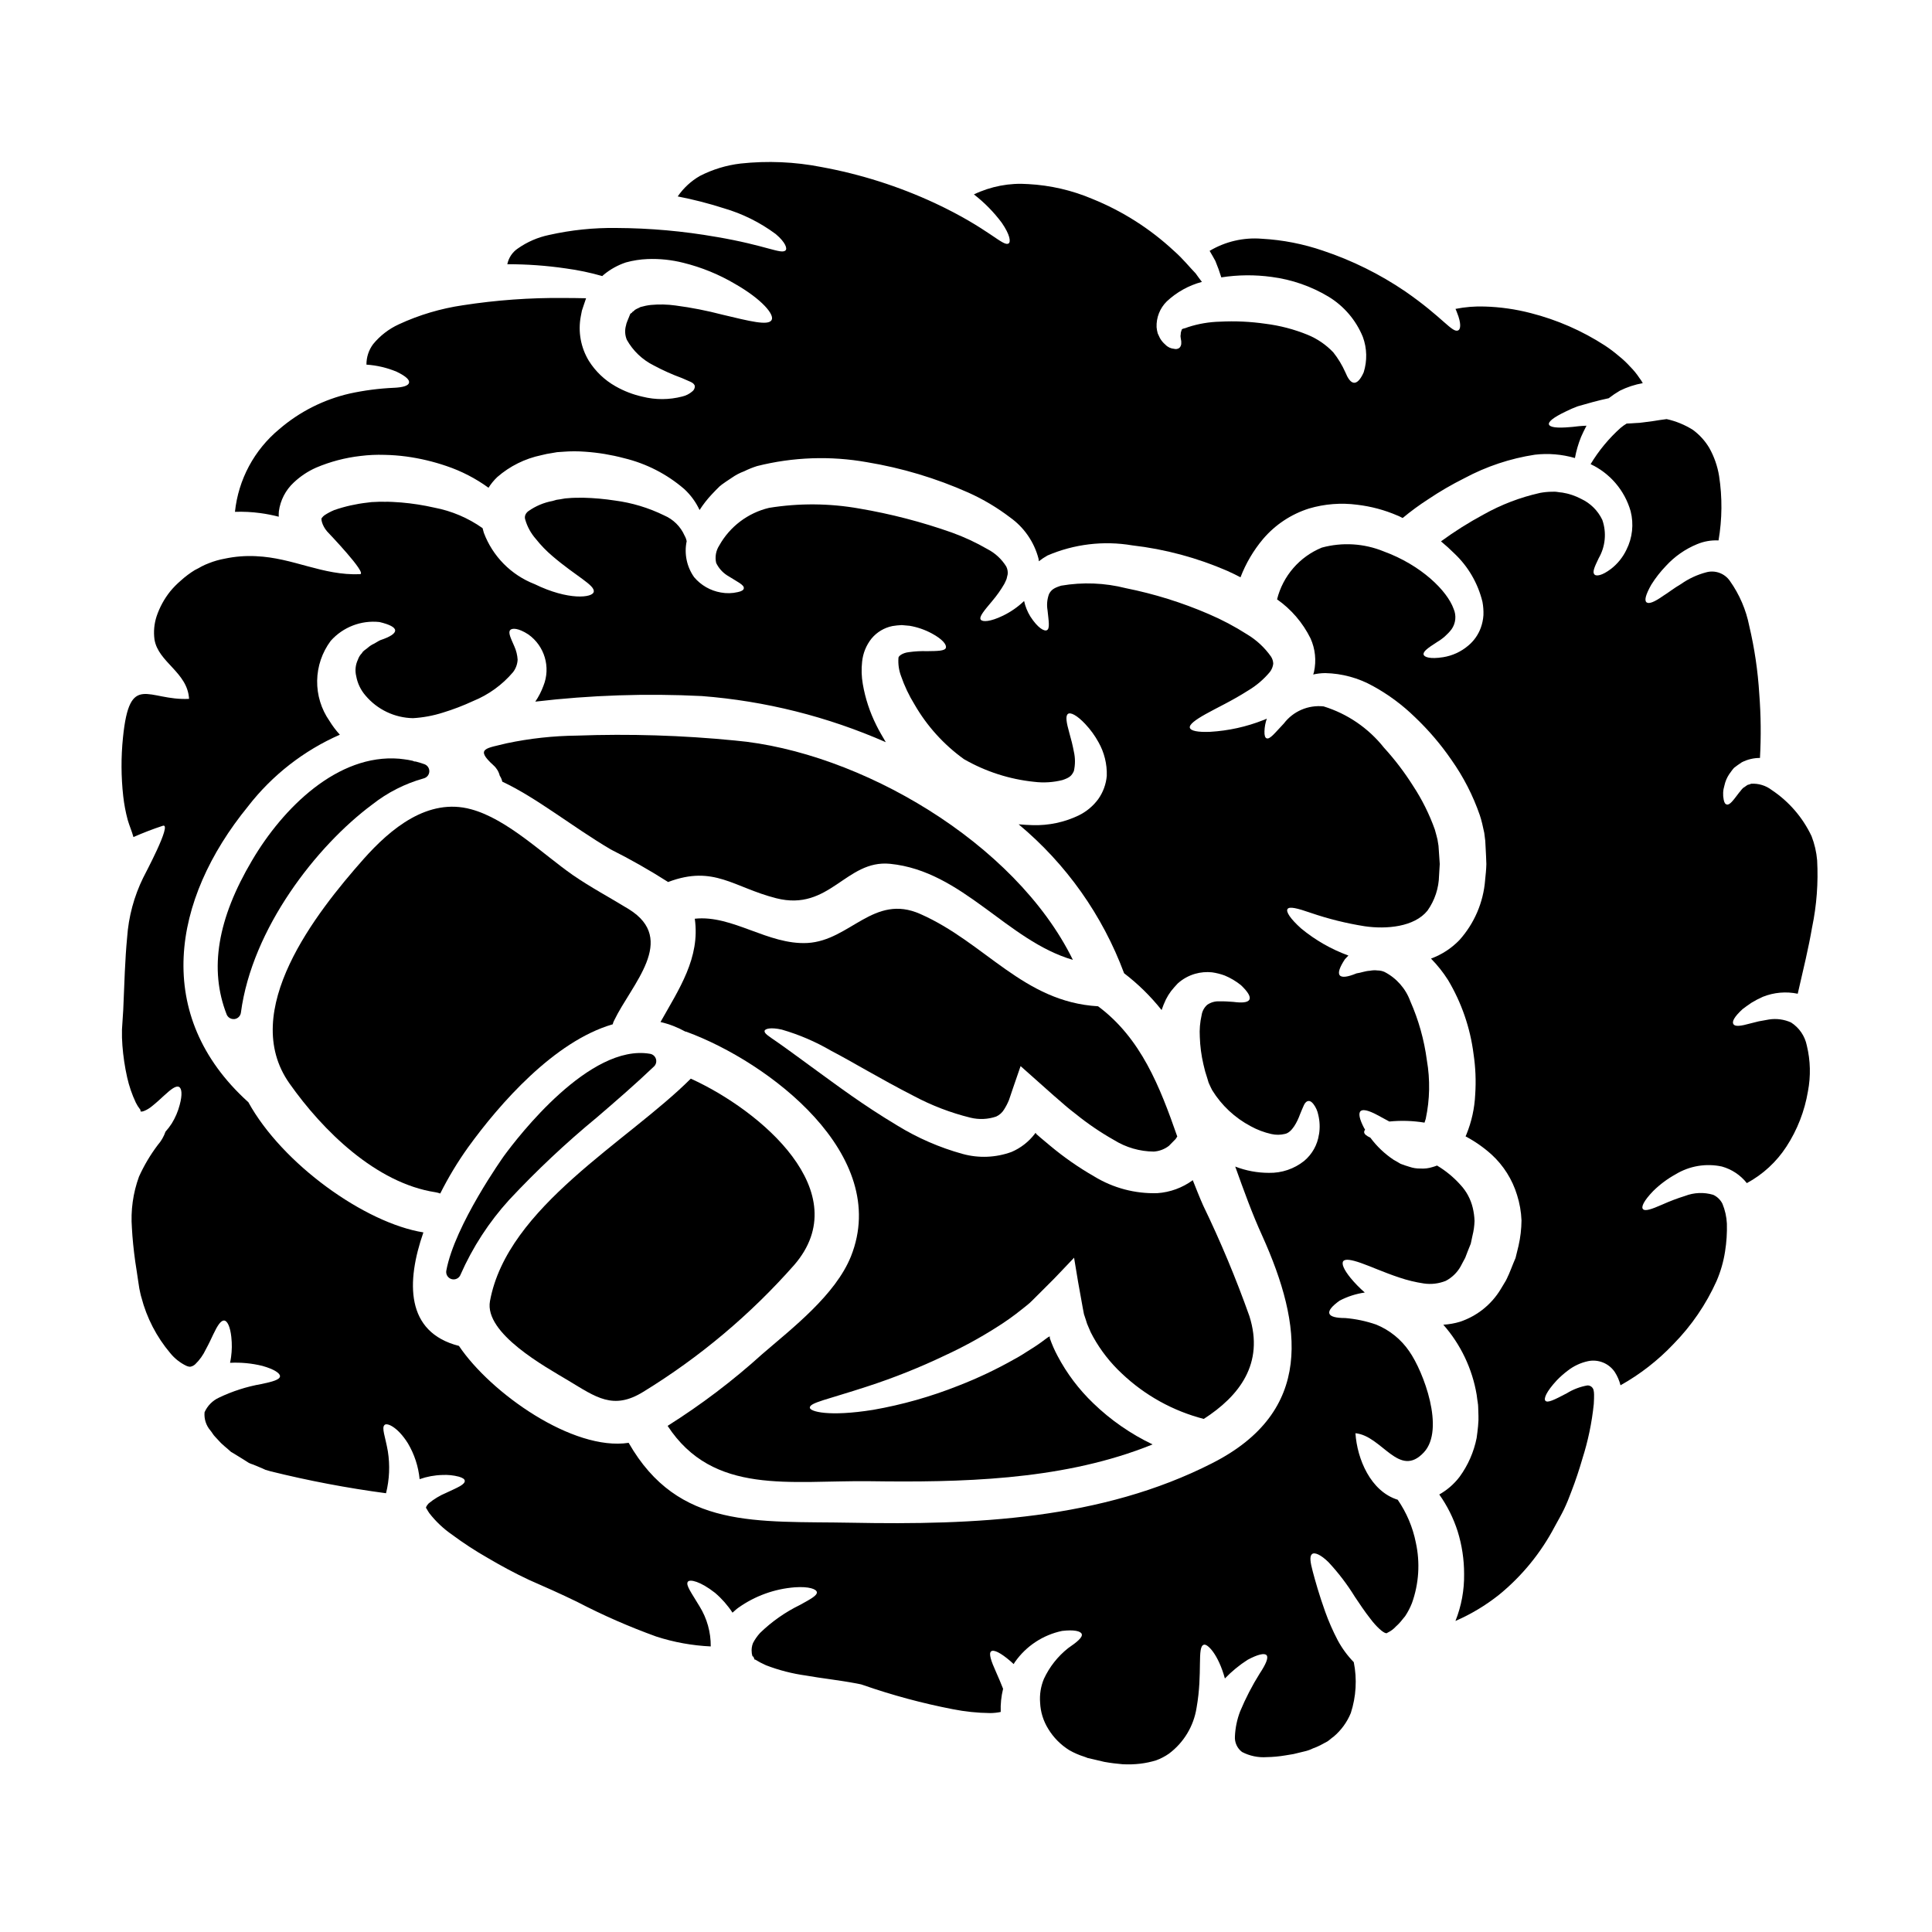 <?xml version="1.0" encoding="UTF-8"?>
<!-- Uploaded to: ICON Repo, www.svgrepo.com, Generator: ICON Repo Mixer Tools -->
<svg fill="#000000" width="800px" height="800px" version="1.1" viewBox="144 144 512 512" xmlns="http://www.w3.org/2000/svg">
 <g>
  <path d="m242.62 357.23c4.051-3.203 8.699-5.562 13.672-6.953 0.828-0.211 1.426-0.93 1.48-1.785 0.051-0.852-0.449-1.641-1.246-1.953-0.625-0.242-1.285-0.43-2.211-0.688-0.168-0.047-0.34-0.066-0.512-0.051-0.164-0.09-0.336-0.156-0.516-0.199-0.75-0.172-1.504-0.301-2.266-0.391-0.344-0.035-0.684-0.062-1.219-0.145-16.312-1.336-30.809 13.027-38.988 26.934-9.191 15.504-11.414 28.852-6.758 40.812l-0.004-0.004c0.297 0.758 1.023 1.258 1.836 1.258h0.23c0.895-0.105 1.602-0.805 1.723-1.695 2.953-22.336 20.098-44.23 34.777-55.141z"/>
  <path d="m274.78 346.82c0.82 0.727 1.398 1.688 1.66 2.754 0.324 0.477 0.551 1.012 0.672 1.574 9.129 4.285 18.105 11.641 28.676 17.926h-0.004c5.246 2.629 10.352 5.527 15.301 8.684 0.035 0 0.035 0 0.035-0.039 12.086-4.543 17.258 1.445 28.602 4.328 14.168 3.586 18.441-10.273 30.156-9.129 19.25 1.922 30.965 20.359 48.449 25.461-15.336-31.238-56.664-55.219-89.578-58.137-13.922-1.375-27.922-1.805-41.902-1.297-6.238 0.066-12.453 0.746-18.555 2.031-5.422 1.371-8.539 1.297-3.512 5.844z"/>
  <path d="m302.16 440.14c5.039-4.328 10.234-8.82 15.148-13.508h0.004c0.535-0.512 0.738-1.285 0.52-1.996s-0.816-1.238-1.547-1.363c-15.996-2.789-35.031 22.02-38.699 27.023-0.129 0.18-13.074 18.328-15.309 30.434-0.184 1 0.422 1.973 1.398 2.25 0.176 0.047 0.355 0.074 0.539 0.074 0.812 0 1.539-0.496 1.832-1.254 3.199-7.266 7.555-13.965 12.898-19.836 7.258-7.769 15.012-15.062 23.215-21.824z"/>
  <path d="m217.87 280.93c-0.023-0.48-0.012-0.957 0.035-1.438 0.391-2.918 1.781-5.609 3.938-7.613 1.73-1.637 3.727-2.969 5.902-3.938 3.762-1.598 7.731-2.644 11.789-3.106 2.109-0.266 4.234-0.363 6.356-0.293 1.941 0.035 3.879 0.184 5.805 0.441 3.606 0.492 7.156 1.336 10.602 2.512 3.992 1.344 7.758 3.289 11.164 5.766 0.652-1.039 1.438-1.996 2.328-2.844 3.324-2.891 7.328-4.879 11.641-5.781l1.441-0.336 1.516-0.254 1.258-0.219 1.621-0.109v-0.004c1.957-0.152 3.922-0.152 5.879 0 3.445 0.242 6.863 0.809 10.199 1.695 5.894 1.414 11.371 4.211 15.965 8.168 1.715 1.574 3.106 3.473 4.086 5.586 0.961-1.504 2.066-2.914 3.293-4.211 0.789-0.855 1.328-1.371 2.031-2.07l0.035-0.039 0.297-0.219 0.074-0.074 0.184-0.145 0.371-0.262 0.738-0.52 1.551-1.031 0.004-0.004c1.004-0.703 2.098-1.273 3.25-1.699 1.098-0.543 2.234-1 3.398-1.371 9.527-2.402 19.457-2.75 29.129-1.031 9.262 1.531 18.289 4.238 26.867 8.055 3.934 1.766 7.648 3.977 11.078 6.59 3.684 2.625 6.332 6.453 7.5 10.82 0.055 0.262 0.094 0.523 0.109 0.789 0.715-0.559 1.469-1.062 2.254-1.512 7.086-3.051 14.902-3.988 22.508-2.699 8.691 1 17.184 3.281 25.207 6.769 1.18 0.516 2.332 1.105 3.473 1.699h-0.004c1.414-3.691 3.434-7.125 5.977-10.152 3.219-3.781 7.434-6.578 12.168-8.078 4.156-1.23 8.523-1.57 12.82-1 3.656 0.434 7.231 1.391 10.609 2.848 0.516 0.184 0.922 0.445 1.402 0.664 2.164-1.797 4.434-3.465 6.801-4.988 3.055-2.051 6.238-3.902 9.531-5.547 5.832-3.129 12.156-5.242 18.699-6.242 3.566-0.418 7.18-0.117 10.625 0.883 0.352-1.91 0.895-3.781 1.621-5.582 0.395-0.922 0.891-1.922 1.445-2.992-0.445 0.035-0.887 0.035-1.258 0.074-1.18 0.07-2.141 0.254-3.066 0.297-3.586 0.332-5.356 0.035-5.617-0.664s1.035-1.852 4.551-3.516h-0.004c1-0.496 2.019-0.938 3.062-1.324l3.938-1.109c1.332-0.371 2.754-0.699 4.285-1.035v-0.004c0.941-0.73 1.93-1.395 2.957-1.996 1.914-0.949 3.957-1.621 6.062-1.992-0.25-0.484-0.547-0.941-0.887-1.367-0.699-1.062-1.508-2.055-2.406-2.957-0.938-1.043-1.965-2.008-3.066-2.883-1.16-0.996-2.383-1.914-3.66-2.758-6.047-3.918-12.695-6.824-19.68-8.605-3.988-1.035-8.082-1.617-12.199-1.738-2.594-0.09-5.184 0.121-7.727 0.629 0.148 0.336 0.301 0.668 0.395 0.965 1.18 2.883 0.961 4.434 0.332 4.723-1.574 0.789-4.027-3.398-14.074-10.344h-0.004c-6.719-4.566-14.027-8.184-21.73-10.758-5.238-1.801-10.695-2.871-16.227-3.176-4.84-0.398-9.684 0.723-13.855 3.211 0.559 0.926 1.074 1.852 1.52 2.664 0.598 1.426 1.121 2.883 1.574 4.359 4.43-0.688 8.938-0.727 13.379-0.113 5.309 0.691 10.414 2.465 15.008 5.211 4.109 2.488 7.309 6.234 9.125 10.684 1.109 3.016 1.184 6.316 0.223 9.383-0.887 1.996-1.812 2.887-2.66 2.754-0.852-0.129-1.574-1.219-2.215-2.805h-0.004c-0.836-1.879-1.902-3.641-3.18-5.25-1.918-2.012-4.234-3.598-6.805-4.652-3.578-1.457-7.332-2.438-11.164-2.918-3.988-0.578-8.023-0.766-12.047-0.555-2.875 0.066-5.727 0.551-8.461 1.441-0.453 0.191-0.922 0.34-1.402 0.441l-0.297 0.223c-0.008 0.137-0.047 0.273-0.113 0.395-0.105 0.297-0.156 0.609-0.148 0.926-0.18 0.629 0.223 1.574 0.148 2.141 0.051 0.504-0.125 1.004-0.48 1.371-0.414 0.305-0.945 0.402-1.441 0.254-0.871-0.074-1.688-0.465-2.289-1.105-0.582-0.488-1.07-1.078-1.445-1.738-0.18-0.367-0.395-0.812-0.586-1.254v-0.004c-0.148-0.531-0.246-1.074-0.297-1.625-0.102-2.559 0.879-5.039 2.699-6.836 2.629-2.465 5.828-4.242 9.312-5.172-0.52-0.699-1.109-1.441-1.664-2.254-1.625-1.66-3.289-3.805-5.727-5.953h-0.004c-6.305-5.875-13.633-10.543-21.621-13.777-5.391-2.289-11.145-3.621-16.992-3.934-4.961-0.363-9.93 0.582-14.414 2.734 2.777 2.148 5.25 4.664 7.356 7.477 2.254 3.254 2.438 5.117 1.848 5.512-1.48 0.961-5.117-3.918-19.551-10.68-9.582-4.453-19.688-7.668-30.082-9.57-7.043-1.383-14.258-1.691-21.395-0.922-3.766 0.441-7.418 1.555-10.789 3.285-2.344 1.348-4.352 3.203-5.879 5.434 4.098 0.793 8.145 1.832 12.121 3.106 4.992 1.445 9.688 3.769 13.859 6.871 2.586 2.18 3.102 3.844 2.586 4.328-1.145 1.105-5.098-1.332-18.367-3.586v0.004c-8.734-1.535-17.586-2.324-26.457-2.363-6-0.086-11.992 0.535-17.848 1.852-2.945 0.613-5.738 1.82-8.203 3.539-1.473 0.969-2.5 2.484-2.852 4.215 5.184-0.012 10.359 0.359 15.488 1.109 3.273 0.438 6.512 1.117 9.684 2.031 0.145-0.109 0.254-0.297 0.395-0.367 1.738-1.441 3.731-2.543 5.875-3.254 1.859-0.512 3.766-0.809 5.691-0.887 3.211-0.129 6.422 0.207 9.535 0.996 4.805 1.188 9.41 3.066 13.672 5.582 7.172 4.102 10.57 8.203 9.684 9.609-0.926 1.516-5.691 0.297-12.988-1.441-4.098-1.074-8.258-1.891-12.453-2.441-2.172-0.305-4.367-0.352-6.547-0.145-0.934 0.105-1.855 0.293-2.754 0.555-0.625 0.371-1.402 0.551-1.734 1.031-0.262 0.188-0.551 0.336-0.516 0.445-0.074 0.184-0.18 0.039-0.445 0.332l-0.812 1.996-0.184 0.52-0.039 0.074-0.07 0.395-0.004-0.004c-0.387 1.277-0.32 2.644 0.188 3.879 1.641 2.934 4.125 5.301 7.129 6.801 2.418 1.297 4.926 2.422 7.504 3.363 0.848 0.395 1.734 0.734 2.363 1.035 0.625 0.301 1 0.699 1.035 1.145-0.004 0.543-0.266 1.051-0.703 1.367-0.754 0.648-1.656 1.105-2.625 1.328-3.465 0.902-7.098 0.918-10.566 0.043-2.504-0.559-4.906-1.488-7.133-2.758-2.875-1.621-5.301-3.934-7.059-6.731-2.144-3.527-2.906-7.727-2.141-11.785l0.297-1.52 0.516-1.551 0.59-1.734c-1.812-0.035-3.731-0.074-5.988-0.074-8.918-0.082-17.828 0.562-26.641 1.926-5.883 0.859-11.609 2.562-17 5.059-2.637 1.211-4.965 3.004-6.805 5.25-1.168 1.566-1.789 3.477-1.77 5.43 2.758 0.18 5.469 0.816 8.02 1.887 2.59 1.254 3.473 2.215 3.254 2.957-0.215 0.738-1.52 1.18-4.031 1.297v-0.004c-3.914 0.176-7.809 0.68-11.637 1.512-6.91 1.578-13.332 4.82-18.703 9.445-6.633 5.484-10.852 13.352-11.75 21.914 2.234-0.078 4.473 0.035 6.691 0.332 1.703 0.227 3.328 0.555 4.918 0.961z"/>
  <path d="m306.38 415.45c0.074-0.352 0.195-0.688 0.367-0.996 4.621-9.648 16.891-21.473 3.883-29.52-4.918-3.027-10.09-5.762-14.855-9.055-7.945-5.543-17.371-14.82-26.902-17.406-11.453-3.148-21.359 5.117-28.562 13.23-12.527 14.168-33.148 40.246-19.59 59.434 8.797 12.488 22.949 26.422 38.695 28.824h-0.004c0.43 0.07 0.852 0.184 1.258 0.332 2.148-4.289 4.633-8.402 7.426-12.301 8.277-11.441 22.801-28.07 38.285-32.543z"/>
  <path d="m354.45 479.26c16.742-19.324-8.906-41.016-27.383-49.406-16.699 16.703-48.633 33.961-53.215 58.941-1.574 8.574 14.785 17.48 20.695 21.027 7.426 4.473 11.973 7.945 19.918 3.031 14.926-9.145 28.406-20.469 39.984-33.594z"/>
  <path d="m504.7 478.72c2.547 0.887 6.023 2.477 10.125 3.84 2.117 0.719 4.293 1.242 6.504 1.574 1.965 0.289 3.969 0.047 5.809-0.691 1.648-0.863 3.016-2.188 3.934-3.809 0.395-0.789 0.812-1.512 1.219-2.289l0.664-1.734 0.816-2.031 0.441-2.07v-0.004c0.328-1.289 0.516-2.609 0.555-3.938-0.039-1.184-0.199-2.359-0.477-3.508-0.547-2.269-1.664-4.356-3.254-6.062-1.797-2.008-3.891-3.734-6.207-5.117-0.387 0.152-0.777 0.285-1.18 0.395-1.047 0.34-2.152 0.473-3.25 0.395-0.969 0.02-1.934-0.129-2.848-0.445-0.852-0.254-1.664-0.516-2.402-0.812-0.629-0.371-1.219-0.738-1.848-1.07h0.004c-2.367-1.578-4.445-3.555-6.137-5.84-1.035-0.48-1.664-0.961-1.664-1.516 0.023-0.23 0.113-0.449 0.258-0.625-0.109-0.152-0.211-0.312-0.293-0.48-1.219-2.332-1.516-3.883-0.891-4.438 0.625-0.555 2.18-0.148 4.328 0.996 0.922 0.48 2.07 1.109 3.285 1.773h0.004c3.106-0.309 6.238-0.211 9.316 0.297 0.109-0.297 0.215-0.625 0.332-1.035h-0.004c1.086-5.098 1.184-10.352 0.297-15.484-0.711-5.406-2.191-10.68-4.394-15.664-1.223-3.348-3.656-6.113-6.824-7.75-0.582-0.258-1.211-0.395-1.848-0.395-0.664-0.086-1.34-0.059-1.996 0.074-1.367 0.074-2.438 0.555-3.582 0.699-2.328 0.965-3.883 1.18-4.438 0.52-0.555-0.66-0.035-2.144 1.371-4.285 0.262-0.262 0.59-0.59 0.922-0.961-4.551-1.66-8.789-4.082-12.523-7.168-2.887-2.59-4.066-4.438-3.625-5.141 0.445-0.789 2.66-0.219 6.172 1h-0.004c4.648 1.59 9.422 2.777 14.27 3.543 5.797 0.852 13.191 0.184 16.664-4.141 1.934-2.727 3-5.969 3.066-9.309 0.07-1 0.109-2 0.184-3.031-0.074-1.035-0.148-2.106-0.219-3.215l-0.113-1.625-0.262-1.625-0.297-1.18c-0.07-0.371-0.297-0.961-0.395-1.441h0.004c-1.469-4.125-3.43-8.059-5.84-11.715-2.254-3.566-4.816-6.926-7.66-10.039-4.109-5.18-9.684-8.992-16-10.941-4.062-0.438-8.062 1.281-10.535 4.535-2.363 2.477-3.691 4.285-4.582 3.918-0.395-0.145-0.59-0.789-0.555-1.848 0.035-1.145 0.246-2.281 0.625-3.363-0.332 0.148-0.625 0.297-0.922 0.395v-0.004c-4.488 1.77-9.227 2.816-14.043 3.102-3.32 0.148-5.211-0.254-5.434-1.07-0.219-0.816 1.336-2.031 4.176-3.621 2.734-1.551 6.945-3.477 11.348-6.297h0.004c2.156-1.297 4.078-2.945 5.691-4.879 0.484-0.633 0.789-1.387 0.883-2.176-0.02-0.672-0.223-1.324-0.59-1.887-1.684-2.391-3.848-4.402-6.359-5.906-3.246-2.074-6.656-3.879-10.199-5.391-7.047-3.039-14.391-5.328-21.91-6.836-5.609-1.422-11.449-1.648-17.152-0.664-1.922 0.59-2.625 1.105-3.211 2.215-0.504 1.367-0.641 2.848-0.395 4.285 0.301 2.887 0.664 4.84-0.145 5.285-0.703 0.395-2.441-0.555-4.438-3.66h0.004c-0.766-1.254-1.316-2.625-1.629-4.062-1.645 1.574-3.531 2.883-5.578 3.879-3.438 1.664-5.434 1.699-5.902 1.074-0.555-0.738 0.926-2.441 3.031-4.953h-0.004c1.207-1.414 2.285-2.934 3.215-4.543 0.219-0.395 0.395-0.852 0.59-1.297 0.109-0.395 0.184-0.812 0.297-1.254 0.07-0.699-0.059-1.402-0.371-2.031-1.211-1.965-2.934-3.562-4.984-4.621-3.012-1.746-6.172-3.219-9.449-4.398-7.969-2.816-16.164-4.941-24.496-6.356-7.914-1.406-16.012-1.469-23.945-0.184-5.602 1.336-10.383 4.953-13.195 9.977-0.887 1.367-1.18 3.035-0.816 4.621 0.645 1.34 1.641 2.477 2.887 3.285 2.621 1.664 4.582 2.516 4.438 3.438-0.039 0.445-0.559 0.789-1.574 1-1.48 0.352-3.019 0.387-4.512 0.109-2.769-0.477-5.277-1.918-7.086-4.066-1.953-2.766-2.664-6.219-1.969-9.531-0.105-0.52-0.293-1.016-0.555-1.477-1.062-2.414-3.004-4.328-5.43-5.363-4.106-2.012-8.512-3.344-13.047-3.934-2.75-0.426-5.531-0.672-8.316-0.742-1.367 0-2.953 0-3.938 0.109l-0.961 0.078-1.258 0.223-0.996 0.145-1.035 0.301c-2.289 0.418-4.457 1.328-6.359 2.66-0.344 0.234-0.621 0.551-0.809 0.922-0.203 0.43-0.23 0.918-0.074 1.367 0.543 1.891 1.504 3.637 2.805 5.117 1.324 1.668 2.809 3.203 4.438 4.578 6.211 5.32 11.309 7.688 10.902 9.445-0.262 1.551-6.652 2.363-15.707-2.07l-0.004 0.004c-6.199-2.422-11.078-7.367-13.414-13.602-0.109-0.367-0.219-0.812-0.332-1.215h0.004c-3.828-2.707-8.191-4.559-12.797-5.438-2.883-0.656-5.812-1.113-8.758-1.363-1.516-0.109-3.066-0.223-4.617-0.184v-0.004c-0.715-0.027-1.43-0.012-2.144 0.039-0.746 0-1.488 0.062-2.219 0.184-2.984 0.332-5.922 0.992-8.758 1.969-0.922 0.379-1.801 0.848-2.629 1.398-0.254 0.188-0.477 0.414-0.66 0.672-0.336 0.109 0 1.996 1.367 3.586 0.148 0.18 10.828 11.27 8.723 11.344-9.941 0.395-17.711-4.359-27.527-4.769l-0.004-0.004c-2.812-0.145-5.633 0.082-8.391 0.672-1.402 0.258-2.777 0.652-4.102 1.18-0.656 0.246-1.297 0.527-1.918 0.852l-0.926 0.516-0.445 0.223-0.254 0.145-0.113 0.039h-0.004c-1.371 0.836-2.656 1.801-3.84 2.883-1 0.852-1.922 1.793-2.758 2.805-1.59 1.988-2.816 4.238-3.625 6.652-0.637 1.969-0.824 4.055-0.551 6.102 0.996 6.098 8.758 8.66 9.164 15.742-10.938 0.555-15.742-7.352-17.516 10.273-0.531 5.176-0.504 10.391 0.074 15.562 0.238 2.106 0.633 4.195 1.184 6.246 0.441 1.551 1.105 2.992 1.516 4.543 2.434-1.07 5.172-2.141 7.793-2.992 2.621-0.852-4.988 13.266-5.211 13.777v-0.004c-2.426 4.949-3.871 10.32-4.25 15.816-0.555 5.731-0.738 12.16-1.035 19.254-0.113 1.773-0.219 3.512-0.336 5.207h0.004c-0.035 1.395 0.004 2.789 0.113 4.176 0.215 2.836 0.633 5.652 1.254 8.43 0.516 2.309 1.285 4.551 2.293 6.691 0.305 0.629 0.676 1.223 1.109 1.77 0.254 0.262 0.07 0.395 0.145 0.52 0.184 0.395 1.852-0.336 2.957-1.258 1.219-0.961 2.328-1.996 3.25-2.848 1.887-1.734 3.18-2.731 3.992-2.328 0.738 0.371 0.926 2.031 0.184 4.766v0.004c-0.453 1.734-1.16 3.391-2.102 4.914-0.496 0.773-1.051 1.5-1.664 2.184-0.441 1.289-1.133 2.481-2.031 3.508-1.969 2.602-3.637 5.414-4.984 8.387-1.594 4.356-2.234 9.004-1.883 13.633 0.148 2.754 0.445 5.727 0.891 8.941 0.262 1.574 0.48 3.215 0.738 4.879l0.332 2.18c0.184 0.852 0.371 1.848 0.551 2.363v0.004c1.41 5.438 4.023 10.488 7.648 14.781 1.152 1.422 2.606 2.57 4.254 3.363 0.309 0.152 0.648 0.242 0.996 0.258 0.512-0.078 0.988-0.309 1.367-0.664 1.168-1.129 2.121-2.465 2.809-3.938 0.789-1.441 1.445-2.848 1.996-4.027 1.105-2.328 1.996-3.695 2.887-3.621 0.812 0.074 1.574 1.574 1.883 4.398h-0.004c0.195 1.758 0.172 3.535-0.07 5.285-0.074 0.48-0.148 0.996-0.262 1.516 2.871-0.145 5.746 0.129 8.539 0.812 3.176 0.891 4.723 1.969 4.691 2.754-0.035 0.891-1.922 1.445-4.988 2.07-3.867 0.684-7.621 1.891-11.164 3.586-1.711 0.777-3.078 2.16-3.84 3.883-0.16 1.754 0.398 3.504 1.551 4.84 0.445 0.516 0.703 1.105 1.254 1.66l1.551 1.664c0.555 0.551 1.258 1.105 1.891 1.66l0.789 0.703 0.145 0.07 0.664 0.395c0.852 0.516 1.699 1.07 2.551 1.574l1.332 0.848v0.004c0.367 0.176 0.75 0.324 1.145 0.441l2.215 0.922 1.07 0.484 1.371 0.395c10.07 2.492 20.273 4.43 30.559 5.801 0.91-3.637 1.074-7.422 0.484-11.121-0.668-3.883-1.738-6.246-0.852-6.988 0.625-0.625 3.434 0.52 6.168 4.879 1.719 2.902 2.781 6.144 3.106 9.5 1.938-0.684 3.969-1.059 6.023-1.109 1.469-0.078 2.941 0.074 4.363 0.445 0.996 0.297 1.516 0.625 1.574 1.07 0.059 0.445-0.367 0.926-1.254 1.441-0.891 0.516-2.18 1.074-3.66 1.773-1.68 0.703-3.246 1.648-4.652 2.805-0.559 0.594-0.816 1.145-0.664 1.258 0.148 0.113 0.254 0.48 0.812 1.289l-0.004 0.004c1.727 2.227 3.781 4.168 6.098 5.766 2.992 2.219 6.113 4.254 9.348 6.098 3.438 2.031 7.172 4.066 11.051 5.875 2.031 0.883 4.102 1.801 6.207 2.754 2.141 0.961 4.328 1.996 6.543 3.066v0.004c6.762 3.516 13.75 6.578 20.918 9.168 4.676 1.516 9.535 2.394 14.445 2.621 0.035-3.746-0.988-7.422-2.957-10.605-2.141-3.586-3.766-5.691-3.102-6.543 0.516-0.703 3.25-0.148 7.207 2.957 1.781 1.523 3.336 3.289 4.621 5.246 0.516-0.445 0.992-0.922 1.516-1.289 4.422-3.148 9.621-5.027 15.035-5.438 3.734-0.254 5.691 0.48 5.801 1.297 0.113 0.891-1.695 1.848-4.508 3.402v-0.004c-3.879 1.895-7.434 4.387-10.531 7.391-0.746 0.812-1.379 1.719-1.887 2.699-0.316 0.797-0.43 1.66-0.328 2.512 0.004 0.215 0.039 0.426 0.109 0.629l0.074 0.332 0.262 0.148 0.254 0.625c0.148 0.297 0.148 0.113 0.188 0.113 0.926 0.57 1.887 1.078 2.879 1.516 3.426 1.32 6.992 2.234 10.629 2.734 4.102 0.738 8.352 1.148 13.449 2.106l0.926 0.188 0.297 0.07 0.445 0.148h-0.004c7.746 2.695 15.672 4.832 23.723 6.394 3.273 0.652 6.602 1 9.938 1.035 0.945-0.004 1.887-0.102 2.812-0.297-0.078-2.062 0.133-4.129 0.629-6.137-0.625-1.625-1.297-3.148-1.848-4.398-1.371-3.031-1.996-4.953-1.336-5.512 0.66-0.559 2.477 0.297 5.176 2.625 0.254 0.219 0.516 0.48 0.812 0.738l0.336-0.559v0.008c2.969-4.231 7.43-7.176 12.488-8.238 3.148-0.371 4.918 0.035 5.211 0.816 0.297 0.848-1.145 2.066-3.625 3.766-2.738 2.176-4.93 4.961-6.402 8.133-0.832 2-1.172 4.168-1 6.324 0.109 2.445 0.848 4.824 2.141 6.906 1.387 2.297 3.301 4.234 5.582 5.656 1.262 0.723 2.598 1.305 3.988 1.734 0.262 0.109 0.852 0.297 0.852 0.332l1.477 0.336c1 0.219 1.969 0.48 2.961 0.699 1.887 0.336 3.215 0.48 4.875 0.629 1.566 0.082 3.137 0.035 4.691-0.148 1.414-0.172 2.812-0.469 4.176-0.887 1.207-0.441 2.352-1.039 3.402-1.773 3.934-2.941 6.559-7.309 7.316-12.16 1.66-9.312 0.074-16.184 1.922-16.699 0.926-0.371 3.844 2.547 5.582 8.941h-0.004c1.809-1.879 3.828-3.543 6.023-4.949 2.699-1.445 4.473-1.852 5.027-1.219 0.555 0.629-0.148 2.328-1.812 4.84-2.012 3.211-3.754 6.586-5.211 10.086-0.801 2.106-1.262 4.328-1.363 6.578-0.113 1.609 0.598 3.168 1.883 4.141 2.023 1.055 4.297 1.527 6.574 1.363 1.613-0.027 3.219-0.176 4.809-0.441l2.25-0.371 2.883-0.699c0.797-0.172 1.57-0.445 2.297-0.812 0.656-0.227 1.297-0.5 1.914-0.816l1.926-1.035c0.59-0.395 1.07-0.887 1.625-1.254 1.996-1.688 3.555-3.832 4.547-6.246 1.414-4.356 1.688-9 0.789-13.488-1.68-1.727-3.113-3.68-4.254-5.801-1.281-2.449-2.394-4.981-3.324-7.578-1.625-4.543-2.621-8.129-3.289-10.629s-0.883-4.031-0.219-4.621c0.66-0.59 2.332 0.109 4.402 2.144h-0.004c2.625 2.816 4.965 5.887 6.981 9.164 1.289 1.922 2.66 3.992 4.176 5.902 1.406 1.887 3.324 3.695 4.102 3.731 0.371 0.039 0.148-0.07 0.555-0.219 0.754-0.375 1.434-0.887 1.996-1.512 0.434-0.379 0.844-0.789 1.219-1.223l0.812-0.996 0.371-0.445 0.113-0.145c0.703-1.07 1.297-2.211 1.77-3.402 1.852-5.152 2.211-10.723 1.035-16.074-0.812-4.066-2.445-7.926-4.801-11.344-7.172-2.219-10.754-10.793-11.199-17.629 7.086 0.699 11.562 12.16 18.145 5.062 5.652-6.098-0.113-21.395-3.883-26.766h0.004c-2.164-3.168-5.207-5.629-8.758-7.082-2.652-0.922-5.41-1.504-8.207-1.738-2.438 0-3.938-0.371-4.211-1.18-0.277-0.812 0.703-1.996 2.734-3.441 2.082-1.086 4.332-1.809 6.652-2.141-1.363-1.184-2.629-2.481-3.781-3.875-1.773-2.184-2.438-3.769-1.922-4.438 0.516-0.664 2.18-0.395 4.719 0.5zm-11.164-34.109h0.004c-0.398 2.758-1.797 5.273-3.938 7.059-2.641 2.102-5.938 3.215-9.312 3.148-3.059 0-6.09-0.562-8.941-1.664 2.254 6.297 4.508 12.562 7.168 18.367 10.719 23.797 13.715 46.488-13.195 60.199-29.449 15.039-63.152 16.445-95.598 15.82-25.242-0.48-45.934 1.848-59.125-21.176-14.75 2.25-36.586-13.195-44.973-25.684-14.227-3.621-13.969-17.035-9.422-30.082-15.449-2.477-37.391-18.105-46.418-34.551-0.035-0.039-0.07-0.039-0.105-0.074-25.168-22.828-20.219-53.473 0.07-78.305l-0.004-0.004c6.402-8.246 14.762-14.766 24.316-18.961-1.031-1.129-1.953-2.352-2.754-3.656-2.18-3.125-3.32-6.856-3.262-10.66 0.062-3.809 1.316-7.5 3.594-10.555 3.25-3.656 8.07-5.516 12.934-4.988 2.625 0.629 4.106 1.367 4.141 2.215 0.035 0.852-1.371 1.738-3.938 2.59-0.555 0.254-1.07 0.625-1.629 0.922-0.605 0.27-1.168 0.629-1.66 1.07-0.516 0.48-1.254 0.789-1.574 1.445-0.488 0.488-0.855 1.082-1.07 1.734-0.648 1.359-0.805 2.902-0.445 4.363 0.34 1.895 1.184 3.66 2.441 5.117 3.133 3.731 7.723 5.926 12.594 6.019 2.699-0.156 5.367-0.652 7.941-1.473 2.742-0.836 5.422-1.863 8.02-3.07 4.082-1.66 7.707-4.281 10.559-7.641 0.738-0.957 1.164-2.121 1.223-3.328-0.078-1.199-0.363-2.375-0.852-3.473-0.926-2.141-1.699-3.621-1.145-4.328 0.48-0.629 2.215-0.59 4.805 1.105v-0.004c4.344 3.062 6.012 8.711 4.027 13.641-0.543 1.48-1.266 2.887-2.152 4.188 14.641-1.723 29.402-2.215 44.125-1.477 16.828 1.305 33.312 5.438 48.762 12.227-0.891-1.516-1.773-2.992-2.516-4.508h0.004c-1.727-3.438-2.934-7.113-3.586-10.902-0.34-1.949-0.402-3.938-0.184-5.902 0.223-2.258 1.094-4.402 2.512-6.172 1.41-1.691 3.356-2.852 5.512-3.293 0.82-0.137 1.645-0.223 2.477-0.258 0.699 0.074 1.402 0.113 2.106 0.188 2.055 0.355 4.039 1.039 5.875 2.031 2.922 1.574 3.918 2.992 3.731 3.766-0.219 0.891-2.215 0.891-5.027 0.926h0.004c-1.605-0.055-3.215 0.035-4.805 0.262-1.738 0.184-2.848 1.109-2.754 1.574-0.113 1.594 0.113 3.191 0.664 4.691 0.922 2.676 2.137 5.238 3.625 7.648 3.285 5.688 7.746 10.613 13.082 14.449 5.723 3.289 12.074 5.336 18.645 6.004 2.5 0.305 5.035 0.141 7.477-0.48 1.852-0.629 2.402-1.109 2.992-2.363v0.004c0.391-1.703 0.391-3.473 0-5.176-0.312-1.645-0.707-3.273-1.18-4.879-0.789-2.809-1.109-4.582-0.371-5.117 0.664-0.48 2.363 0.336 4.586 2.699v0.004c1.371 1.457 2.551 3.082 3.512 4.836 1.523 2.703 2.277 5.769 2.18 8.871-0.191 2.223-0.969 4.352-2.258 6.172-1.367 1.859-3.168 3.356-5.25 4.359-3.769 1.793-7.906 2.664-12.078 2.547-1.258-0.035-2.516-0.109-3.773-0.219 12.594 10.492 22.23 24.098 27.945 39.465 3.703 2.832 7.043 6.109 9.941 9.758 0.32-0.957 0.703-1.898 1.141-2.809 0.387-0.781 0.848-1.523 1.371-2.219 0.555-0.703 1.18-1.406 1.773-2.031v0.004c1.316-1.188 2.887-2.059 4.586-2.551 1.453-0.414 2.969-0.551 4.473-0.395 1.156 0.164 2.297 0.445 3.394 0.852 1.543 0.645 2.984 1.5 4.289 2.547 1.922 1.836 2.66 3.129 2.215 3.883-0.441 0.738-1.996 0.852-4.211 0.555-1.109-0.074-2.438-0.184-3.731-0.148-1.145-0.055-2.273 0.27-3.215 0.926-0.801 0.715-1.324 1.688-1.48 2.754-0.434 1.891-0.594 3.832-0.477 5.766 0.078 2.441 0.398 4.867 0.953 7.242 0.27 1.266 0.617 2.512 1.039 3.731l0.332 1.109 0.262 0.59c0.184 0.48 0.48 0.961 0.699 1.441 2.488 4.031 6.012 7.32 10.199 9.535 1.715 0.945 3.559 1.641 5.469 2.07 1.207 0.277 2.461 0.262 3.66-0.039 1.805-0.395 3.215-3.176 3.938-5.172 0.395-0.926 0.738-1.848 1.07-2.516s0.738-0.996 1.18-1.031c0.441-0.035 0.887 0.254 1.332 0.852v-0.004c0.625 0.832 1.055 1.793 1.254 2.812 0.414 1.695 0.484 3.453 0.203 5.176z"/>
  <path d="m608.07 409.79c0.996-0.613 2.035-1.156 3.102-1.629 2.938-1.172 6.152-1.457 9.246-0.812 1.48-6.426 2.887-12.234 3.809-17.625h0.004c1.207-5.832 1.652-11.793 1.328-17.742-0.184-2.188-0.684-4.34-1.48-6.391-2.344-4.961-5.996-9.191-10.566-12.234-1.551-1.188-3.481-1.777-5.434-1.66-0.293 0.137-0.605 0.234-0.922 0.297-0.297 0.145-0.555 0.395-0.852 0.59-0.629 0.297-0.961 1-1.406 1.445-1.574 2.066-2.477 3.363-3.285 3.176-0.371-0.074-0.664-0.445-0.816-1.254v-0.004c-0.258-1.25-0.195-2.547 0.188-3.769 0.227-1.066 0.652-2.082 1.254-2.992 0.395-0.52 0.789-1.148 1.297-1.699 0.629-0.48 1.297-1 2.07-1.48 1.484-0.754 3.133-1.148 4.801-1.145 0.312-5.652 0.254-11.32-0.184-16.965-0.371-6.074-1.258-12.109-2.66-18.031-0.848-4.281-2.594-8.336-5.117-11.898-1.398-2.035-3.938-2.957-6.32-2.289-2.383 0.633-4.633 1.68-6.652 3.102-1.922 1.109-3.402 2.332-4.691 3.106-2.441 1.734-3.84 2.215-4.438 1.734-0.594-0.48-0.297-1.922 1.289-4.723h0.004c1.109-1.766 2.398-3.414 3.848-4.918 2.293-2.504 5.109-4.473 8.25-5.766 1.797-0.754 3.742-1.094 5.691-0.996 0.969-5.644 1.02-11.41 0.148-17.074-0.422-2.606-1.301-5.121-2.59-7.426-1.113-1.879-2.598-3.512-4.359-4.805-2.133-1.34-4.484-2.305-6.945-2.848-1.219 0.148-2.406 0.336-3.543 0.52-1.66 0.184-3.734 0.555-4.512 0.516-0.887 0.074-1.734 0.109-2.547 0.148h0.004c-0.555 0.328-1.082 0.699-1.578 1.113-3.125 2.793-5.816 6.047-7.981 9.641 5.164 2.43 9.031 6.969 10.605 12.453 0.879 3.434 0.488 7.07-1.109 10.234-0.934 1.961-2.312 3.684-4.023 5.023-2.516 1.926-4.031 2.035-4.473 1.516-0.559-0.625 0-1.922 1.141-4.285v-0.004c1.785-3.086 2.137-6.793 0.965-10.16-1.168-2.457-3.156-4.43-5.621-5.578-1.559-0.824-3.246-1.387-4.984-1.664-0.48-0.035-0.961-0.109-1.441-0.184s-0.887-0.035-1.332-0.035v-0.004c-1.027 0.016-2.055 0.113-3.066 0.297-5.281 1.172-10.363 3.113-15.078 5.766-3.902 2.102-7.656 4.469-11.234 7.086 1.254 1.035 2.441 2.109 3.512 3.18 3.691 3.469 6.289 7.938 7.481 12.859 0.215 1.156 0.301 2.332 0.258 3.512-0.074 1.148-0.312 2.277-0.703 3.359-0.672 1.84-1.816 3.473-3.324 4.723-1.895 1.613-4.195 2.672-6.652 3.066-3.512 0.555-5.027-0.035-5.176-0.699-0.18-0.816 1.109-1.734 3.586-3.324v-0.004c1.473-0.867 2.766-2.008 3.809-3.359 1.129-1.586 1.34-3.652 0.555-5.434-1.699-4.766-8.539-11.566-18.551-15.227-5.199-2.121-10.953-2.469-16.371-0.996-5.91 2.422-10.316 7.512-11.863 13.711 3.773 2.652 6.824 6.211 8.867 10.348 1.254 2.777 1.578 5.887 0.922 8.867-0.035 0.219-0.145 0.445-0.215 0.703 1.055-0.238 2.129-0.363 3.211-0.371 4.43 0.098 8.77 1.277 12.637 3.438 4.066 2.227 7.809 5 11.125 8.242 3.617 3.43 6.859 7.234 9.684 11.344 3.176 4.5 5.699 9.426 7.5 14.633 0.219 0.738 0.445 1.367 0.629 2.215 0.184 0.852 0.395 1.734 0.551 2.477l0.262 2.07 0.113 2.106c0.07 1.367 0.145 2.754 0.18 4.102-0.035 1.406-0.18 2.848-0.332 4.25l0.004 0.004c-0.469 5.883-2.859 11.453-6.797 15.852-2.109 2.191-4.691 3.875-7.547 4.922 1.715 1.742 3.238 3.664 4.547 5.731 3.559 5.984 5.852 12.637 6.727 19.547 0.535 3.559 0.684 7.164 0.441 10.754-0.168 3.629-0.953 7.203-2.328 10.57-0.062 0.176-0.137 0.348-0.223 0.516 2.481 1.312 4.789 2.926 6.875 4.801 3.172 2.906 5.504 6.606 6.762 10.719 0.695 2.191 1.094 4.465 1.184 6.762-0.023 2.266-0.285 4.519-0.789 6.727-0.262 1.07-0.52 2.144-0.789 3.215-0.395 0.961-0.82 1.922-1.18 2.883l-0.594 1.441-0.332 0.703-0.074 0.184-0.035 0.074-0.219 0.441-0.148 0.297c-0.445 0.738-0.887 1.48-1.332 2.215-2.449 4.078-6.277 7.148-10.789 8.66-1.441 0.438-2.93 0.699-4.438 0.789 4.613 5.242 7.672 11.668 8.836 18.555l0.184 1.406 0.109 0.66 0.035 0.371 0.039 0.148v0.109l0.035 0.555 0.074 2.363v1.18l-0.109 1.574c-0.113 1.031-0.219 2.106-0.371 3.066h0.004c-0.742 3.738-2.293 7.269-4.547 10.348-1.453 1.898-3.277 3.481-5.363 4.656 2.121 2.992 3.769 6.297 4.883 9.793 1.129 3.648 1.703 7.445 1.699 11.266 0.066 4.266-0.715 8.496-2.293 12.457 4.144-1.801 8.031-4.137 11.566-6.949 6.082-4.969 11.094-11.117 14.746-18.07 0.855-1.574 1.773-3.148 2.477-4.621 0.699-1.473 1.336-3.027 1.887-4.543 1.18-3.031 2.144-5.988 2.961-8.797h-0.004c1.508-4.723 2.523-9.59 3.027-14.523 0.074-0.961 0.074-2.031 0.074-2.512-0.004-0.41-0.051-0.82-0.145-1.219-0.203-0.723-0.879-1.215-1.633-1.18-1.922 0.34-3.766 1.039-5.43 2.066-3.438 1.816-5.117 2.625-5.691 1.996-0.477-0.516 0.148-2.328 3.07-5.469 0.871-0.895 1.809-1.723 2.805-2.477 1.594-1.254 3.449-2.125 5.434-2.551 2.727-0.559 5.519 0.578 7.082 2.883 0.695 1.078 1.207 2.266 1.516 3.512 5.211-2.914 9.945-6.606 14.047-10.938 4.762-4.848 8.629-10.504 11.414-16.703 1.078-2.504 1.836-5.137 2.25-7.836 0.387-2.43 0.547-4.891 0.48-7.352-0.086-1.816-0.488-3.606-1.18-5.285-0.523-1.043-1.387-1.875-2.441-2.363-2.457-0.73-5.09-0.625-7.481 0.301-2.023 0.629-4.012 1.383-5.945 2.25-3.102 1.371-4.691 1.852-5.207 1.219-0.48-0.555 0.18-2.144 2.754-4.801 1.758-1.73 3.746-3.211 5.906-4.402 3.676-2.231 8.066-2.973 12.27-2.066 2.613 0.73 4.93 2.269 6.613 4.398 4.254-2.297 7.863-5.629 10.496-9.684 2.883-4.434 4.82-9.418 5.695-14.633 0.773-4.027 0.672-8.176-0.301-12.16-0.508-2.512-2.016-4.711-4.172-6.094-1.84-0.832-3.883-1.105-5.879-0.789-0.926 0.145-1.852 0.367-2.66 0.48-0.816 0.219-1.551 0.395-2.219 0.555-2.621 0.738-4.062 0.887-4.508 0.219-0.445-0.664 0.148-1.922 2.441-4.027 0.699-0.504 1.398-1.055 2.25-1.609z"/>
  <path d="m460.1 456.76c-2.742 2.012-5.992 3.203-9.383 3.438-5.894 0.184-11.715-1.359-16.746-4.434-4.137-2.371-8.055-5.106-11.711-8.164-0.848-0.703-1.699-1.406-2.512-2.106l-1.105-0.965v-0.051c-0.078-0.074-0.148-0.219-0.223-0.262l-0.184 0.262h-0.004c-1.609 2.106-3.734 3.758-6.172 4.801-4.164 1.516-8.695 1.699-12.969 0.52-6.078-1.68-11.887-4.207-17.262-7.504-9.312-5.582-15.93-10.605-21.098-14.34-5.117-3.731-8.613-6.316-10.867-7.871-2.254-1.555-3.285-2.176-3.25-2.848 0.035-0.59 1.574-1.07 4.617-0.371v0.004c4.551 1.32 8.918 3.195 13.008 5.582 5.691 2.957 12.789 7.316 21.879 11.973h0.004c4.754 2.539 9.805 4.477 15.035 5.766 2.262 0.559 4.637 0.457 6.84-0.293 0.875-0.398 1.609-1.059 2.102-1.887 0.508-0.797 0.941-1.637 1.297-2.516l1.035-3.066c0.664-1.969 1.367-3.918 2.035-5.902 2.844 2.512 5.727 5.117 8.684 7.723 1.18 1 2.363 2.031 3.543 3.07 0.789 0.66 1.551 1.254 2.363 1.883l-0.004-0.004c3.188 2.586 6.586 4.898 10.16 6.914 3.172 1.977 6.832 3.039 10.57 3.066 1.449-0.102 2.84-0.629 3.992-1.516l1.773-1.805 0.441-0.668c-4.621-13.23-9.609-26.051-20.988-34.516-19.809-1.145-29.863-16.852-47.117-24.461-12.344-5.473-18.59 7.059-29.895 7.688-10.461 0.555-19.879-7.504-29.863-6.43 1.48 10.348-4.172 18.625-9.09 27.383l0.004-0.008c2.285 0.527 4.484 1.375 6.539 2.512 0.113 0.039 0.223 0.039 0.336 0.074 21.766 7.981 54.316 32.594 43.605 59.496-4.106 10.234-15.523 19.031-23.543 25.941v0.004c-7.785 7.047-16.168 13.402-25.055 18.996 12.121 18.5 32.449 14.41 53.551 14.668 24.059 0.336 49.809-0.219 72.617-8.832 0.789-0.297 1.551-0.59 2.363-0.922h-0.008c-5.789-2.762-11.094-6.441-15.707-10.902-3.824-3.66-7.031-7.914-9.496-12.594-0.801-1.496-1.48-3.055-2.031-4.656v-0.48c-0.078 0.027-0.152 0.066-0.223 0.109l-0.188 0.074-0.035 0.039-0.262 0.184-0.516 0.371c-1.312 1.012-2.684 1.945-4.102 2.809-1.367 0.887-2.695 1.734-4.031 2.441l0.004-0.004c-4.785 2.715-9.762 5.07-14.891 7.059-7.289 2.898-14.855 5.039-22.582 6.391-11.809 1.887-16.773 0.445-16.773-0.59 0-1.332 4.547-2.106 15.262-5.617h-0.004c7.047-2.289 13.938-5.043 20.621-8.242 4.617-2.129 9.086-4.562 13.383-7.281 2.426-1.504 4.758-3.16 6.981-4.949l1.109-0.887h0.004c0.656-0.504 1.273-1.059 1.844-1.66l3.59-3.586c2.477-2.402 4.801-4.988 7.242-7.504 0.664 4.141 1.402 8.496 2.289 13.23l0.332 1.734 0.516 1.555c0.172 0.664 0.41 1.305 0.707 1.922 0.34 0.879 0.746 1.734 1.219 2.551 2.012 3.621 4.582 6.898 7.617 9.719 6.094 5.777 13.559 9.91 21.691 12.008 9.352-6.023 16.113-14.629 12.082-27.27-3.543-9.973-7.629-19.742-12.234-29.27-0.992-2.215-1.859-4.473-2.766-6.727z"/>
 </g>
</svg>